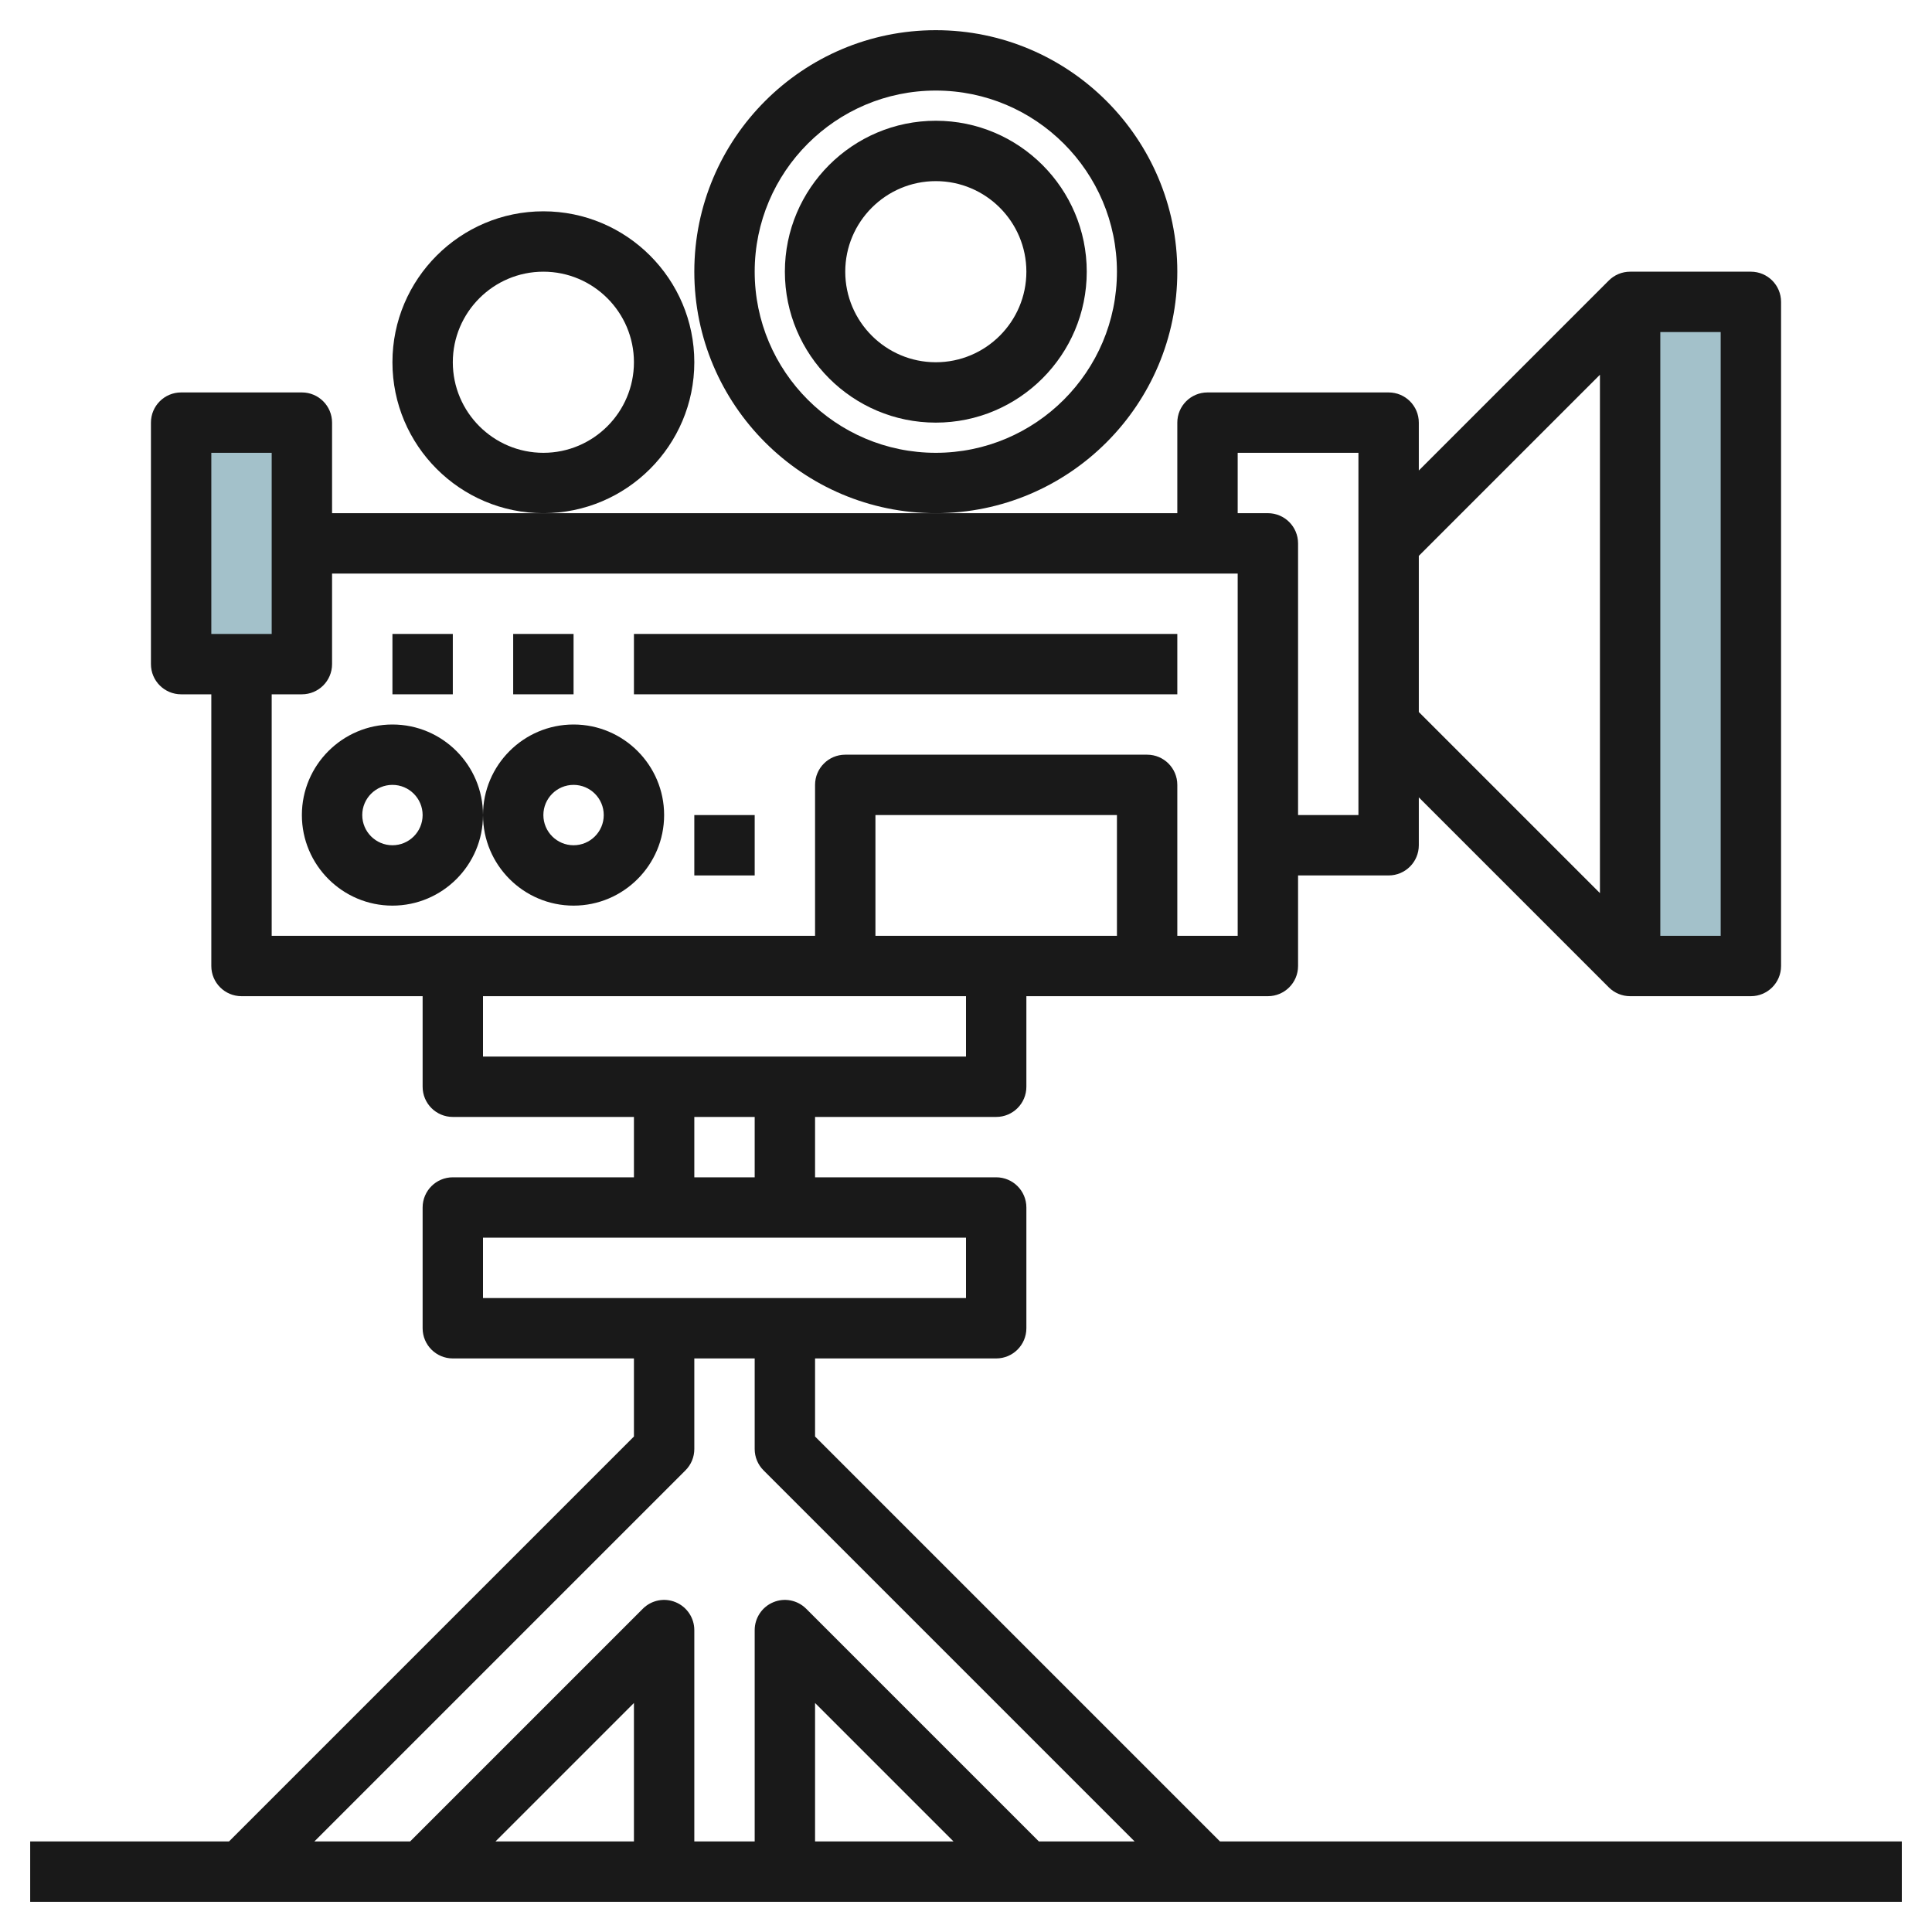 <svg id="Layer_3" enable-background="new 0 0 64 64" height="512" viewBox="0 0 64 64" width="512" xmlns="http://www.w3.org/2000/svg"><g><path d="m54 10h4v22h-4z" fill="#a3c1ca"/><path d="m6 14h4v8h-4z" fill="#a3c1ca"/><g fill="#191919"><path d="m27 47.586v-2.586h6c.552 0 1-.447 1-1v-4c0-.553-.448-1-1-1h-6v-2h6c.552 0 1-.447 1-1v-3h8c.552 0 1-.447 1-1v-3h3c.552 0 1-.447 1-1v-1.586l6.293 6.293c.187.188.442.293.707.293h4c.552 0 1-.447 1-1v-22c0-.553-.448-1-1-1h-4c-.265 0-.52.105-.707.293l-6.293 6.293v-1.586c0-.553-.448-1-1-1h-6c-.552 0-1 .447-1 1v3h-8-13-7v-3c0-.553-.448-1-1-1h-4c-.552 0-1 .447-1 1v8c0 .553.448 1 1 1h1v9c0 .553.448 1 1 1h6v3c0 .553.448 1 1 1h6v2h-6c-.552 0-1 .447-1 1v4c0 .553.448 1 1 1h6v2.586l-13.414 13.414h-6.586v2h62v-2h-22.586zm10-16.586h-8v-4h8zm20 0h-2v-20h2zm-4-18.586v17.172l-6-6v-5.172zm-12 2.586h4v12h-2v-9c0-.553-.448-1-1-1h-1zm-34 0h2v6h-2zm2 8h1c.552 0 1-.447 1-1v-3h30v12h-2v-5c0-.553-.448-1-1-1h-10c-.552 0-1 .447-1 1v5h-18zm7 10h16v2h-16zm7 4h2v2h-2zm-7 4h16v2h-16zm6.707 7.707c.188-.187.293-.441.293-.707v-3h2v3c0 .266.105.52.293.707l12.293 12.293h-3.172l-7.707-7.707c-.287-.287-.716-.374-1.09-.217-.373.154-.617.52-.617.924v7h-2v-7c0-.404-.244-.77-.617-.924-.375-.157-.804-.07-1.09.217l-7.707 7.707h-3.172zm8.879 12.293h-4.586v-4.586zm-10.586 0h-4.586l4.586-4.586z"/><path d="m39 9c0-4.411-3.589-8-8-8s-8 3.589-8 8 3.589 8 8 8 8-3.589 8-8zm-8 6c-3.309 0-6-2.691-6-6s2.691-6 6-6 6 2.691 6 6-2.691 6-6 6z"/><path d="m23 12c0-2.757-2.243-5-5-5s-5 2.243-5 5 2.243 5 5 5 5-2.243 5-5zm-5 3c-1.654 0-3-1.346-3-3s1.346-3 3-3 3 1.346 3 3-1.346 3-3 3z"/><path d="m31 4c-2.757 0-5 2.243-5 5s2.243 5 5 5 5-2.243 5-5-2.243-5-5-5zm0 8c-1.654 0-3-1.346-3-3s1.346-3 3-3 3 1.346 3 3-1.346 3-3 3z"/><path d="m13 21h2v2h-2z"/><path d="m17 21h2v2h-2z"/><path d="m21 21h18v2h-18z"/><path d="m13 24c-1.654 0-3 1.346-3 3s1.346 3 3 3 3-1.346 3-3-1.346-3-3-3zm0 4c-.551 0-1-.448-1-1s.449-1 1-1 1 .448 1 1-.449 1-1 1z"/><path d="m19 24c-1.654 0-3 1.346-3 3s1.346 3 3 3 3-1.346 3-3-1.346-3-3-3zm0 4c-.551 0-1-.448-1-1s.449-1 1-1 1 .448 1 1-.449 1-1 1z"/><path d="m23 27h2v2h-2z"/></g></g></svg>